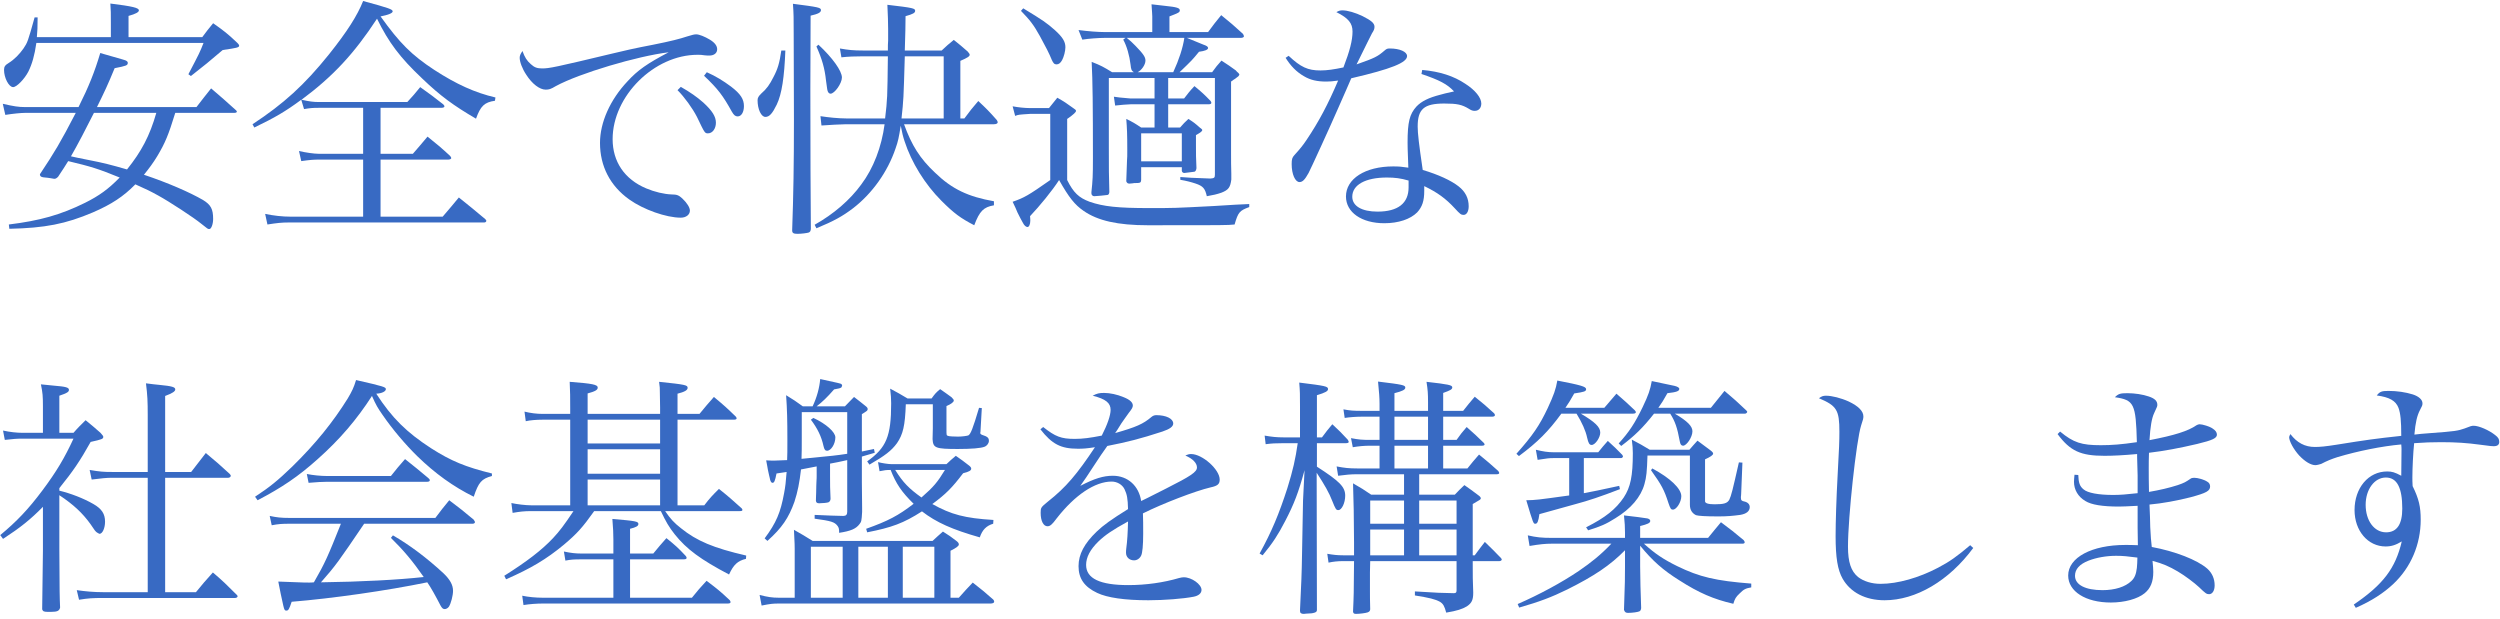 <svg width="396" height="98" viewBox="0 0 396 98" fill="none" xmlns="http://www.w3.org/2000/svg">
<path d="M373.16 96.28L372.84 95.76C377.48 92.6 379.44 90.04 380.44 85.76C379.52 86.32 378.8 86.56 377.88 86.56C375.08 86.56 372.96 84.08 372.96 80.8C372.96 77.28 375.16 74.68 378.12 74.68C378.88 74.68 379.32 74.8 380.36 75.36C380.36 74.68 380.4 72.48 380.4 71.2C380.4 71.12 380.4 70.76 380.36 70.4C377.24 70.68 373.52 71.44 370.28 72.4C369.28 72.72 368.6 73 367.68 73.48C367.44 73.56 367 73.68 366.76 73.68C366.04 73.68 365.12 73.12 364.2 72.16C363.32 71.2 362.6 69.88 362.6 69.24C362.6 69.16 362.68 68.96 362.8 68.76C363.84 70.12 365.08 70.8 366.68 70.8C367.48 70.8 368.36 70.72 370.12 70.44C374.84 69.68 376.28 69.48 380.36 69.04C380.36 66.64 380.24 65.48 379.92 64.6C379.48 63.48 378.52 62.92 376.48 62.64C376.96 62.04 377.24 61.92 378.32 61.92C379.68 61.92 381.04 62.12 382.2 62.48C383.16 62.8 383.72 63.32 383.72 63.88C383.72 64.2 383.68 64.28 383.32 64.96C382.88 65.8 382.6 66.92 382.44 68.84C383.48 68.72 383.48 68.72 385.04 68.6C388.88 68.32 389.32 68.24 390.36 67.88C391.36 67.48 391.52 67.44 391.84 67.44C392.64 67.44 394.24 68.12 395.24 68.92C395.72 69.28 395.88 69.56 395.88 70C395.88 70.44 395.6 70.68 395 70.68C394.72 70.68 394.64 70.68 392.84 70.44C390.76 70.16 389.04 70.04 386.68 70.04C385.2 70.04 384.04 70.08 382.4 70.2C382.24 71.72 382.12 74.16 382.12 75.64C382.12 75.92 382.12 76.4 382.16 77C383.16 79.04 383.44 80.28 383.44 82.32C383.44 86.24 381.88 89.88 379.12 92.48C377.6 93.92 375.64 95.2 373.16 96.28ZM380.52 80.56C380.52 77.24 379.68 75.64 377.92 75.64C376.12 75.64 374.72 77.52 374.72 79.96C374.72 82.48 376.08 84.32 377.96 84.32C379.68 84.32 380.52 83.04 380.52 80.56Z" fill="#386AC3"/>
<path d="M325.92 68.76L326.32 68.36C328.44 70.12 329.72 70.52 332.76 70.52C334.48 70.52 336.04 70.4 338.48 70.04C338.32 63.92 338.04 63.36 335 62.92C335.56 62.36 335.88 62.28 337 62.28C338.12 62.28 339.44 62.48 340.36 62.8C341.32 63.12 341.72 63.52 341.72 64.12C341.72 64.36 341.72 64.36 341.2 65.48C340.84 66.24 340.6 67.64 340.48 69.72C344.44 68.96 346.6 68.28 347.92 67.36C348.04 67.28 348.28 67.2 348.4 67.2C348.88 67.2 350.04 67.56 350.48 67.88C350.92 68.16 351.16 68.48 351.16 68.84C351.16 69.4 350.52 69.72 348.04 70.32C345.32 70.96 342.8 71.44 340.4 71.72C340.36 72.76 340.36 73.36 340.36 74.28C340.36 75.36 340.36 76.16 340.4 77.92C342.04 77.64 343.6 77.28 344.96 76.84C346 76.48 346.2 76.36 346.96 75.84C347.12 75.72 347.32 75.68 347.56 75.68C348.12 75.68 349.12 75.96 349.6 76.28C349.92 76.44 350.08 76.72 350.08 77.04C350.08 77.76 349.52 78.08 347 78.76C345 79.28 342.4 79.76 340.48 79.92C340.56 81.48 340.56 82.12 340.6 83.52C340.68 85.04 340.72 85.64 340.84 86.64C344.52 87.32 348.04 88.68 349.64 90.08C350.4 90.76 350.8 91.68 350.8 92.72C350.8 93.56 350.44 94.12 349.92 94.12C349.52 94.12 349.36 94 348.32 93C347.64 92.36 346.12 91.2 344.96 90.52C343.6 89.72 342.6 89.28 340.96 88.84C341.04 89.72 341.08 90.12 341.08 90.6C341.08 92.16 340.64 93.2 339.72 93.96C338.6 94.88 336.52 95.44 334.36 95.44C330.36 95.44 327.6 93.68 327.6 91.16C327.6 88.32 331.32 86.32 336.64 86.32C337.28 86.32 337.68 86.32 338.64 86.36C338.6 84.44 338.6 84.16 338.6 83.6C338.6 83.48 338.6 83.2 338.6 82.96C338.6 82 338.6 81.44 338.6 81.12C338.6 80.96 338.6 80.56 338.6 80.12C337 80.2 336.24 80.24 335.64 80.24C333.04 80.24 331.28 79.96 330.32 79.36C329.16 78.68 328.52 77.56 328.52 76.32C328.52 76.04 328.56 75.64 328.6 75.2L329.2 75.24C329.24 76.48 329.44 77.04 330.04 77.52C330.68 78.08 332.4 78.4 334.72 78.4C335.84 78.4 336.8 78.32 338.6 78.12C338.6 77.88 338.6 77.68 338.6 77.64V75.32L338.52 72.4V71.92C336.32 72.12 334.72 72.2 333.36 72.2C329.56 72.2 327.92 71.44 325.92 68.76ZM338.56 88.32C337 88.12 336.28 88.04 335.2 88.04C333.64 88.04 332.08 88.32 330.84 88.8C329.4 89.36 328.68 90.16 328.68 91.2C328.68 92.64 330.32 93.48 333.04 93.48C335 93.48 336.64 92.96 337.6 92.04C338.12 91.56 338.36 90.96 338.48 89.96C338.52 89.68 338.56 88.76 338.56 88.44C338.56 88.36 338.56 88.32 338.56 88.32Z" fill="#386AC3"/>
<path d="M312.08 86.36L312.56 86.8C308.72 92 303.48 95.08 298.52 95.08C295.48 95.08 293.12 93.84 291.88 91.68C291.08 90.28 290.76 88.32 290.76 84.92C290.76 82.72 290.88 78.92 291.08 75.28C291.32 70.96 291.36 69.84 291.36 68.4C291.36 64.96 290.96 64.28 288.12 63.08C288.56 62.76 288.8 62.68 289.24 62.68C290.16 62.68 291.6 63.04 292.84 63.6C294.36 64.32 295.16 65.12 295.16 65.96C295.16 66.24 295.12 66.48 294.8 67.4C294.04 69.8 292.72 81.92 292.72 86.6C292.72 89.04 293.2 90.48 294.32 91.4C295.2 92.08 296.48 92.48 297.88 92.48C300.6 92.48 303.96 91.52 307 89.92C308.84 88.96 310 88.12 312.08 86.36Z" fill="#386AC3"/>
<path d="M248.56 72.56H246.12C245.32 72.56 245.16 72.6 243.56 72.84L243.28 71.24C244.4 71.52 245.24 71.64 246.12 71.64H253.16C253.8 70.84 254 70.6 254.68 69.84C255.72 70.8 256.04 71.08 256.96 72.04C257.04 72.16 257.08 72.24 257.08 72.32C257.08 72.4 256.92 72.56 256.8 72.56H250.88V78.12C252.64 77.8 252.92 77.72 256.48 76.96L256.6 77.48C253.48 78.68 251.56 79.32 249.6 79.84C245.04 81.12 245.04 81.12 243.84 81.44C243.68 82.6 243.52 82.96 243.2 82.96C242.88 82.96 242.88 82.96 241.76 79.24C243.36 79.2 243.36 79.2 248.56 78.48V72.56ZM259.8 85.2H270.56C271.48 84.08 271.72 83.76 272.6 82.72C274.2 83.92 274.68 84.28 276.2 85.56C276.32 85.72 276.36 85.8 276.36 85.92C276.36 86.04 276.2 86.12 276.04 86.12H260.4C262.12 87.68 263.48 88.6 265.68 89.68C269.2 91.4 271.76 92 277.4 92.44V93.04C276.48 93.2 276.2 93.36 275.56 94C274.96 94.56 274.8 94.84 274.56 95.64C271.44 94.92 269.12 93.92 266 91.92C263.44 90.32 261.76 88.84 259.8 86.44V89.76C259.8 91.16 259.88 94.36 259.96 96.32C259.92 96.6 259.88 96.72 259.68 96.84C259.4 96.96 258.56 97.08 257.88 97.08C257.52 97.08 257.36 96.96 257.24 96.6C257.4 91.84 257.4 91.76 257.4 89.76V87.16C255.04 89.56 252.52 91.24 248.28 93.36C245.76 94.6 243.84 95.32 240.64 96.24L240.4 95.68C243.8 94.2 247.36 92.28 250.08 90.44C252.12 89.04 253.56 87.88 255.24 86.12H245.76C244.84 86.12 243.92 86.2 242.28 86.48L242 84.8C243.36 85.12 244.28 85.2 245.76 85.2H257.4V84.36C257.4 83.4 257.36 82.88 257.24 81.64C258.72 81.8 260.52 82.04 260.96 82.12C261.24 82.2 261.4 82.32 261.4 82.52C261.4 82.84 260.96 83.04 259.8 83.32V85.2ZM247.96 64.6H254.12C254.8 63.8 255.44 63.04 256.04 62.36C257.36 63.48 257.72 63.84 258.96 65C259.08 65.12 259.12 65.24 259.12 65.28C259.12 65.44 258.96 65.52 258.68 65.52H250.4C252.64 66.84 253.48 67.64 253.48 68.52C253.48 69.32 252.68 70.48 252.12 70.48C251.76 70.48 251.6 70.2 251.4 69.32C251.16 68.2 250.6 66.96 249.72 65.52H247.32C245.28 68.32 243.56 70.04 240.6 72.24L240.2 71.88C242.8 68.96 243.88 67.36 245.16 64.64C246.12 62.56 246.44 61.68 246.68 60.28C250.4 61 251.24 61.24 251.24 61.64C251.24 62 250.96 62.08 249.36 62.32C248.72 63.44 248.52 63.8 247.96 64.6ZM262.68 64.6H271C271.96 63.4 272.24 63.04 273.16 61.92C274.68 63.2 275.12 63.6 276.56 64.96C276.68 65.08 276.76 65.16 276.76 65.24C276.76 65.36 276.56 65.52 276.44 65.52H265.28C267.32 66.72 268.08 67.52 268.08 68.32C268.08 69.24 267.16 70.6 266.6 70.6C266.32 70.6 266.16 70.4 266.08 69.92C265.68 67.72 265.32 66.72 264.56 65.52H262C260.24 67.76 258.92 69.04 256.8 70.64L256.4 70.24C258.08 68.4 258.96 67.04 260.2 64.48C261.12 62.56 261.4 61.72 261.64 60.36C263.12 60.68 263.12 60.68 265.24 61.12C265.72 61.24 266 61.4 266 61.6C266 61.96 265.56 62.12 264.12 62.28C263.48 63.44 263.24 63.8 262.68 64.6ZM261.52 74.48L261.72 74.2C264.56 75.72 266.32 77.4 266.32 78.6C266.32 79.52 265.56 80.72 265 80.72C264.68 80.72 264.6 80.6 264.28 79.68C263.6 77.56 263.2 76.84 261.52 74.48ZM270.08 72.76V79.04V79.4C270.08 79.72 270.6 79.88 271.6 79.88C273.08 79.88 273.6 79.72 273.92 79.16C274.24 78.48 274.44 77.68 275.44 73.24L276 73.28L275.8 78.24C275.8 78.48 275.76 78.64 275.76 78.68C275.76 78.76 275.76 78.8 275.76 78.84C275.76 79.24 275.88 79.36 276.32 79.44C276.84 79.56 277.16 79.88 277.16 80.32C277.16 80.96 276.64 81.4 275.64 81.56C274.44 81.72 273.56 81.8 272.2 81.8C270.08 81.8 269 81.72 268.64 81.6C268 81.28 267.68 80.72 267.68 79.96V72.16H260.96C260.88 74.68 260.8 75.56 260.48 76.68C259.92 78.72 258.32 80.6 255.88 82.08C254.44 83 253.52 83.4 251.56 84L251.24 83.52C254.28 82 255.96 80.64 257.2 78.8C258.28 77.16 258.64 75.4 258.64 71.76C258.64 71.08 258.6 70.64 258.48 69.64C259.76 70.32 260.16 70.52 261.32 71.24H267.6C268.16 70.6 268.32 70.4 268.88 69.8C269.96 70.6 269.96 70.6 270.92 71.32C271.24 71.56 271.36 71.72 271.36 71.84C271.36 72.08 270.96 72.36 270.08 72.76Z" fill="#386AC3"/>
<path d="M228.6 74.2H232.44C233.2 73.24 233.48 72.92 234.28 72C235.64 73.12 236.04 73.44 237.32 74.6C237.4 74.72 237.48 74.84 237.48 74.92C237.48 75.04 237.32 75.12 237.12 75.12H224.8V78.36H230.44C231.08 77.68 231.28 77.48 231.96 76.84C232.88 77.48 233.2 77.72 234.16 78.44C234.44 78.64 234.56 78.8 234.56 78.92C234.56 79.12 234.52 79.12 233.28 79.84V87.96H233.6C234.28 87.04 234.48 86.76 235.2 85.84C236.32 86.92 236.68 87.28 237.76 88.4C237.84 88.48 237.88 88.6 237.88 88.64C237.88 88.76 237.68 88.88 237.52 88.88H233.28V89.32C233.28 91.24 233.28 91.92 233.36 93.88C233.36 95.04 233.12 95.52 232.36 96.04C231.64 96.48 230.76 96.76 229.08 97.04C228.8 96 228.6 95.64 228.08 95.32C227.36 94.92 226.4 94.68 224.12 94.32V93.68C228 93.92 228.16 93.92 230.28 93.96C230.64 93.96 230.72 93.84 230.72 93.48V88.88H217.04L217 90.64V93.68C217 94.36 217 95.24 217.04 96.52C217 96.8 216.92 96.88 216.64 97C216.32 97.12 215.32 97.24 214.8 97.24C214.48 97.24 214.36 97.16 214.32 96.88C214.44 94.2 214.44 94.2 214.48 88.88H212.76C211.88 88.88 211.2 88.96 210.44 89.12L210.24 87.72C211.16 87.88 211.8 87.96 212.76 87.96H214.48V85.92C214.48 82.76 214.4 78.56 214.32 76.56C215.64 77.32 216.04 77.56 217.2 78.36H222.4V75.12H214.96C214 75.12 213.16 75.2 211.96 75.36L211.72 73.88C212.96 74.12 213.68 74.2 214.96 74.2H218.52V70.6H217.04C216.08 70.6 215.24 70.68 214.28 70.84L214 69.4C215.24 69.64 215.76 69.68 217.04 69.68H218.52V66H215.8C214.84 66 213.76 66.08 213 66.2L212.8 64.84C213.88 65.04 214.32 65.08 215.8 65.08H218.52V64C218.52 62.92 218.44 62.12 218.28 60.44C222.2 60.92 222.6 61 222.6 61.4C222.6 61.72 222.16 61.96 220.88 62.28V65.08H226.2V63.68C226.2 62.36 226.16 61.76 225.96 60.48C229.48 60.88 230.04 61 230.04 61.36C230.04 61.68 229.72 61.84 228.6 62.24V65.08H231.76C232.56 64.08 232.8 63.76 233.6 62.84C234.96 63.92 235.36 64.28 236.68 65.48C236.76 65.6 236.8 65.68 236.8 65.76C236.8 65.88 236.64 66 236.4 66H228.6V69.68H230.72C231.36 68.76 231.6 68.48 232.32 67.64C233.56 68.72 233.92 69.08 235.08 70.2C235.12 70.28 235.16 70.36 235.16 70.4C235.16 70.52 235 70.6 234.76 70.6H228.6V74.2ZM226.2 74.2V70.6H220.88V74.2H226.2ZM230.72 87.96V83.88H224.8V87.96H230.72ZM230.72 82.96V79.28H224.8V82.96H230.72ZM222.4 87.96V83.88H217.04V87.96H222.4ZM222.4 82.96V79.28H217.04V82.96H222.4ZM220.88 66V69.68H226.2V66H220.88ZM208.6 69.28H209.4C210.12 68.32 210.32 68.04 211.04 67.2C212.16 68.24 212.48 68.56 213.48 69.64C213.56 69.76 213.64 69.92 213.64 70C213.64 70.12 213.48 70.2 213.2 70.2H208.6V73.92C212.2 76.24 213.08 77.12 213.08 78.52C213.08 79.68 212.52 80.8 212 80.8C211.64 80.8 211.56 80.68 211 79.28C210.56 78.12 209.84 76.84 208.56 74.88L208.6 96.52C208.6 96.56 208.6 96.6 208.6 96.64C208.6 96.84 208.48 96.96 208.24 97.04C207.84 97.16 207.76 97.16 206.92 97.2C206.64 97.24 206.64 97.24 206.52 97.24C206.08 97.24 205.92 97.08 205.92 96.76C205.92 96.76 205.92 96.72 205.92 96.68C206.12 92.48 206.2 90.76 206.24 87.88L206.4 79.28L206.64 74.48C205.68 78 205 79.8 203.56 82.56C202.44 84.72 201.64 85.96 200 87.96L199.52 87.68C201.44 84.2 202.6 81.4 203.92 77.32C204.8 74.48 205.2 72.72 205.56 70.2H203.32C202 70.2 201.44 70.24 200.48 70.36L200.32 69C201.48 69.2 202.24 69.28 203.32 69.28H205.92V64.36C205.92 62.36 205.92 62.08 205.8 60.6C210 61.12 210.36 61.2 210.36 61.64C210.36 61.96 209.92 62.2 208.6 62.6V69.28Z" fill="#386AC3"/>
<path d="M164.8 68L165.24 67.64C167.16 69.16 168.08 69.52 170.24 69.52C171.52 69.52 172.68 69.36 174.52 69C175.4 67.28 175.92 65.8 175.92 64.92C175.92 63.84 175.16 63.2 173.08 62.68C173.76 62.32 174.12 62.24 174.88 62.24C175.8 62.24 176.96 62.48 178 62.92C179 63.32 179.44 63.76 179.44 64.24C179.44 64.52 179.28 64.8 178.8 65.4C178.44 65.88 177.96 66.6 177.64 67.04C176.92 68.2 176.92 68.2 176.64 68.6C180 67.64 181.08 67.16 182.4 66.04C182.64 65.84 182.88 65.76 183.16 65.76C184.72 65.76 185.84 66.32 185.84 67.08C185.84 67.56 185.32 67.96 184.12 68.36C180.56 69.52 178.64 70 175.4 70.64C174.68 71.64 174.2 72.36 173.28 73.76C172.2 75.44 171.88 75.88 171.12 76.96C173.36 75.8 174.76 75.36 176.28 75.36C178.64 75.36 180.4 76.96 180.76 79.36C181.44 79.04 181.44 79.04 184.68 77.4C188.64 75.4 189.6 74.76 189.6 74.04C189.6 73.36 188.92 72.64 187.76 72.16C188.2 71.96 188.4 71.92 188.68 71.92C190.44 71.92 193.2 74.36 193.2 75.96C193.2 76.68 192.88 76.96 191.76 77.2C189.36 77.76 184.16 79.76 181.04 81.32C181.08 82.6 181.08 82.84 181.08 84.56C181.08 86.36 180.96 87.6 180.76 88C180.56 88.44 180.12 88.76 179.64 88.76C178.88 88.76 178.36 88.24 178.36 87.56C178.36 87.36 178.36 87.16 178.4 86.88C178.56 85.72 178.64 84.36 178.68 82.6C176.2 83.96 175.04 84.76 174 85.76C172.68 87.04 172.04 88.28 172.04 89.48C172.04 91.64 174.24 92.68 178.72 92.68C181.52 92.68 184.32 92.28 186.76 91.56C187.04 91.48 187.32 91.44 187.52 91.44C188.76 91.44 190.32 92.56 190.32 93.44C190.32 93.96 189.88 94.36 189.08 94.52C187.44 94.84 184.4 95.08 181.92 95.08C178.16 95.08 175.4 94.68 173.8 93.92C171.76 92.96 170.84 91.64 170.84 89.68C170.84 87.8 171.76 86.08 173.72 84.2C174.76 83.2 176.04 82.28 178.68 80.64C178.64 78.96 178.52 78.32 178.12 77.48C177.76 76.76 176.96 76.28 176.08 76.28C173.44 76.28 170.28 78.4 167.4 82.08C166.64 83.12 166.32 83.36 165.92 83.36C165.28 83.36 164.84 82.52 164.84 81.24C164.84 80.4 164.88 80.36 166 79.44C168.84 77.2 170.6 75.12 173.44 70.84C172.12 71.04 171.6 71.08 170.76 71.08C168.04 71.08 166.64 70.36 164.8 68Z" fill="#386AC3"/>
<path d="M157.36 82.36L157.32 82.96C156.24 83.28 155.6 83.92 155.2 85.12C150.84 83.88 148.32 82.76 146.04 81C143.12 82.88 141.24 83.56 137.36 84.32L137.2 83.76C140.68 82.52 142.28 81.68 144.72 79.8C142.8 77.92 141.92 76.6 141.08 74.44C140.36 74.44 140.12 74.48 139.32 74.64L139.08 73.2C139.68 73.36 140.72 73.52 141.2 73.52H149.92C150.56 72.92 150.72 72.76 151.4 72.2C152.32 72.84 152.6 73.04 153.52 73.76C153.76 73.96 153.84 74.08 153.84 74.24C153.84 74.52 153.52 74.72 152.56 74.96C150.8 77.28 149.84 78.24 147.68 79.84C150.68 81.52 152.84 82.08 157.36 82.36ZM149.68 74.44H141.8C143.04 76.44 144 77.4 145.96 78.8C147.92 77.08 148.48 76.4 149.68 74.44ZM128.44 66.48L128.84 66.2C130.84 67.12 132.32 68.44 132.32 69.28C132.32 70.32 131.64 71.4 131 71.4C130.72 71.4 130.56 71.2 130.44 70.64C130.12 69.16 129.48 67.84 128.44 66.48ZM136.52 65.6V71.52C137.24 71.36 137.48 71.32 138.44 71.12L138.56 71.72C137.52 72.04 137.28 72.08 136.52 72.32V76.44L136.56 80.44C136.56 80.6 136.56 80.8 136.56 81.08C136.48 82.52 136.44 82.64 136.16 83C135.6 83.76 134.76 84.12 132.92 84.4C132.92 83.8 132.88 83.6 132.68 83.32C132.2 82.68 131.68 82.52 129.04 82.16V81.56C131.64 81.68 131.88 81.68 133.48 81.72C133.52 81.72 133.6 81.72 133.6 81.72C134 81.72 134.2 81.52 134.2 81.08V72.88C132.88 73.16 132.64 73.24 131.48 73.44V75.4C131.48 77.08 131.48 77.08 131.56 79.04C131.52 79.32 131.44 79.44 131.24 79.56C131.04 79.64 130.28 79.72 129.76 79.72C129.4 79.72 129.28 79.6 129.24 79.32C129.24 78.76 129.28 78.32 129.28 78.04C129.28 77.2 129.32 76.6 129.32 76.44C129.36 75.88 129.36 75.48 129.36 75.4V73.88L126.88 74.36C126.64 76.44 126.36 77.88 125.84 79.48C124.92 82.04 123.88 83.6 121.56 85.68L121.12 85.28C122.96 82.8 123.64 81.2 124.2 78.12C124.4 77.08 124.48 76.36 124.6 74.76L123 75C122.76 76.2 122.64 76.48 122.36 76.48C122.16 76.48 122 76.2 121.92 75.68C121.88 75.6 121.8 75.12 121.64 74.44C121.6 74.12 121.48 73.6 121.36 72.92C122.04 72.96 122.32 72.96 122.68 72.96C123.04 72.96 123.52 72.92 124.68 72.88C124.72 72 124.72 71.44 124.72 69.68C124.72 66.52 124.68 64.88 124.52 62.6C125.72 63.32 126.04 63.56 127.16 64.36H128.72C129.4 62.92 129.8 61.44 129.92 60.04C132.32 60.56 132.32 60.56 132.64 60.64C133 60.72 133.28 60.8 133.32 60.88L133.4 61.08C133.32 61.24 133.28 61.36 133.28 61.36C133.12 61.48 132.88 61.56 132.12 61.68C130.96 63 130.28 63.64 129.36 64.36H133.84C134.44 63.72 134.64 63.56 135.28 62.88C136.12 63.52 136.36 63.72 137.16 64.36C137.36 64.52 137.44 64.64 137.44 64.8C137.44 65.04 137.36 65.08 136.52 65.6ZM134.2 71.88V65.28H127C127 67.8 127 67.8 127 69.44C127 70.92 127 71.68 126.96 72.68C132.32 72.16 132.32 72.16 134.2 71.88ZM150.56 94.68H151.88C152.84 93.6 153.12 93.28 154.08 92.28C155.52 93.4 155.96 93.76 157.32 94.96C157.44 95.08 157.48 95.24 157.48 95.32C157.48 95.48 157.24 95.6 156.92 95.6H123.36C122.44 95.6 122.04 95.64 120.64 95.92L120.32 94.24C121.56 94.56 122.32 94.68 123.36 94.68H125.88V86.92C125.88 86.4 125.88 86.28 125.76 83.92C127.04 84.64 127.44 84.88 128.72 85.68H147.72C148.44 85 148.68 84.8 149.36 84.2C150.32 84.8 150.6 85 151.44 85.64C151.76 85.88 151.88 86.04 151.88 86.24C151.88 86.48 151.52 86.76 150.56 87.24V94.68ZM140.64 86.6H135.96V94.68H140.64V86.6ZM143 86.6V94.68H148V86.6H143ZM128.44 94.68H133.48V86.6H128.44V94.68ZM137.72 73.6L137.36 73.08C140.4 70.92 141.16 69.12 141.16 63.88C141.16 63.08 141.12 62.64 141 61.56C142.2 62.2 142.56 62.4 143.76 63.12H147.56C148.08 62.4 148.24 62.2 148.92 61.64C149.72 62.2 149.96 62.36 150.72 62.92C151 63.2 151.08 63.32 151.08 63.44C151.08 63.68 150.68 64 149.92 64.32V68C149.92 68.96 149.92 68.96 150.16 69.04C150.28 69.12 151.12 69.16 151.76 69.16C152.4 69.16 153.24 69.04 153.4 68.96C153.76 68.72 154.08 67.96 155.08 64.6L155.52 64.64L155.32 68.16C155.32 68.28 155.32 68.4 155.28 68.52C155.28 68.56 155.28 68.6 155.28 68.6C155.28 68.72 155.36 68.8 155.56 68.88C156.44 69.16 156.64 69.36 156.64 69.84C156.64 70.2 156.36 70.6 155.96 70.76C155.4 71 153.84 71.12 151.72 71.12C148.16 71.12 147.8 70.96 147.72 69.56C147.76 68 147.76 68 147.76 67.84V64.04H143.48C143.36 67.44 143.04 68.8 142.08 70.2C141.2 71.4 140.2 72.16 137.72 73.6Z" fill="#386AC3"/>
<path d="M93.08 65.56H104.56V64.56L104.52 62.12C104.52 61.48 104.52 61.32 104.4 60.48C108.64 60.92 108.92 61 108.92 61.44C108.92 61.8 108.44 62.08 107.32 62.36V65.56H110.8C111.76 64.36 112.08 64.04 113.08 62.88C114.68 64.2 115.12 64.6 116.56 66C116.64 66.08 116.68 66.2 116.68 66.28C116.68 66.4 116.52 66.48 116.24 66.48H107.32V80.04H111.56C112.48 78.84 112.8 78.52 113.88 77.44C115.44 78.68 115.92 79.12 117.48 80.52C117.56 80.6 117.6 80.72 117.6 80.76C117.6 80.92 117.48 80.96 117.16 80.96H105.36C106.2 82.2 106.8 82.84 107.88 83.68C110.36 85.68 113 86.8 118.2 88L118.16 88.52C116.84 88.84 116.2 89.44 115.48 91C111 88.64 108.76 87 106.88 84.64C105.96 83.48 105.48 82.64 104.68 80.96H94.12C92.24 83.6 91.4 84.52 89.32 86.28C86.52 88.6 84.08 90.04 80.16 91.76L79.88 91.2C83.44 88.96 85.84 87.12 87.6 85.24C88.68 84.08 89.28 83.28 90.84 80.96H84.12C83.04 80.96 82.36 81.04 81.2 81.24L81 79.68C81.92 79.88 83.28 80.04 84.12 80.04H90.32V66.48H85.92C85 66.48 83.96 66.56 83.28 66.72L83.08 65.2C84.04 65.44 85.04 65.56 85.92 65.56H90.32V64.68C90.32 62.72 90.32 62.36 90.24 60.48C93.88 60.76 94.68 60.92 94.68 61.4C94.68 61.76 94.28 62 93.08 62.32V65.56ZM93.08 66.48V70.24H104.56V66.48H93.08ZM93.08 71.16V75.04H104.56V71.16H93.08ZM93.08 75.96V80.04H104.56V75.96H93.08ZM99.8 87.68H103.48C104.36 86.6 104.64 86.28 105.56 85.24C107 86.4 107.4 86.76 108.6 88.04C108.72 88.16 108.76 88.28 108.76 88.36C108.76 88.52 108.64 88.6 108.28 88.6H99.8V94.68H109.6C110.56 93.48 110.88 93.12 111.92 92C113.56 93.24 114.08 93.64 115.6 95.08C115.68 95.2 115.72 95.32 115.72 95.36C115.72 95.52 115.6 95.6 115.24 95.6H85.96C85.04 95.6 83.92 95.68 82.92 95.84L82.72 94.36C83.64 94.56 84.88 94.68 85.96 94.68H97.16V88.6H92.08C90.84 88.6 90.4 88.64 89.56 88.8L89.32 87.36C90.44 87.6 91.2 87.68 92.08 87.68H97.16V85.48C97.16 84.48 97.12 83.72 97 82.2C100.76 82.52 101.12 82.6 101.12 83C101.12 83.32 100.76 83.52 99.8 83.76V87.68Z" fill="#386AC3"/>
<path d="M74.88 82.96H57.68C53.64 88.92 53.2 89.56 50.84 92.24C57.08 92.16 63.16 91.84 67.12 91.4C65.36 88.88 63.96 87.2 61.92 85.2L62.24 84.8C64.88 86.32 67.6 88.36 70.24 90.8C71.28 91.8 71.76 92.64 71.76 93.6C71.76 94.32 71.44 95.56 71.12 96.08C70.96 96.32 70.68 96.48 70.44 96.48C70.16 96.48 70 96.32 69.76 95.88C69.04 94.48 68.2 92.96 67.68 92.24C61.28 93.56 52.6 94.8 46.2 95.32C45.8 96.52 45.68 96.72 45.36 96.72C45.12 96.72 45.04 96.64 44.88 95.96C44.64 94.88 44.28 93.24 44.08 92.12C45.04 92.16 45.04 92.16 47.32 92.24C48 92.28 48.52 92.28 49 92.28C49.12 92.28 49.4 92.28 49.72 92.24C51.48 89.2 51.96 88.08 54 82.96H45.88C44.64 82.96 44.12 83 43.04 83.2L42.72 81.72C43.84 81.96 44.52 82.04 45.88 82.04H68.96C69.92 80.76 70.2 80.4 71.16 79.24C72.88 80.52 73.4 80.96 75.04 82.32C75.12 82.48 75.24 82.64 75.24 82.68C75.24 82.84 75.08 82.96 74.88 82.96ZM40.8 79.24L40.4 78.68C42.72 77.16 44 76.12 46.28 73.92C50 70.28 52.76 66.84 55.08 63.12C55.76 61.96 56.04 61.4 56.4 60.2C60.8 61.2 61.12 61.32 61.12 61.64C61.12 62 60.48 62.32 59.6 62.36C62.08 66.2 64.4 68.48 68.28 71C71.48 73.04 73.72 73.96 77.92 75V75.4C76.28 75.84 75.8 76.4 75.04 78.68C71.8 77.08 68.92 75 66.12 72.28C64.24 70.44 62.16 68 60.6 65.72C59.84 64.64 59.56 64.16 58.92 62.72C56.52 66.44 53.84 69.6 50.28 72.76C47.24 75.48 44.64 77.24 40.8 79.24ZM48.88 76.48L48.6 75.08C49.6 75.28 50.84 75.4 51.84 75.4H61.92C62.88 74.2 63.16 73.84 64.16 72.72C65.76 74 66.28 74.4 67.84 75.72C68 75.84 68.08 75.96 68.08 76.08C68.08 76.24 67.92 76.32 67.56 76.32H51.64C50.96 76.32 50.36 76.36 48.88 76.48Z" fill="#386AC3"/>
<path d="M9.4 77.32V77.72C11.2 78.16 13.2 78.92 14.8 79.84C16.12 80.6 16.64 81.4 16.64 82.64C16.64 83.64 16.24 84.56 15.76 84.56C15.72 84.56 15.44 84.4 15.32 84.32C15.08 84.12 15.04 84.08 14.32 83C13.08 81.28 11.64 79.92 9.4 78.44V87.04C9.44 94.36 9.44 94.36 9.52 96.24C9.4 96.76 9.08 96.92 8.08 96.92C7.92 96.92 7.8 96.92 7.76 96.92C7.64 96.92 7.56 96.92 7.56 96.92C6.96 96.92 6.8 96.84 6.68 96.52C6.68 96.08 6.72 93 6.8 87.24V80.28C4.84 82.28 3.24 83.56 0.48 85.36L0.04 84.76C2.64 82.6 4.48 80.68 6.72 77.68C8.96 74.68 10.24 72.52 11.64 69.48H3.6C2.72 69.48 2.12 69.52 0.76 69.68L0.48 68.2C1.56 68.44 2.68 68.56 3.6 68.56H6.8V64.36C6.8 62.76 6.76 62.24 6.48 60.88C7.36 60.96 8.04 61.04 8.48 61.08C10.4 61.24 10.92 61.36 10.92 61.76C10.92 62.08 10.6 62.28 9.4 62.68V68.56H11.64C12.44 67.64 12.72 67.4 13.56 66.56C14.64 67.44 14.96 67.72 15.92 68.56C16.28 68.96 16.36 69.08 16.36 69.2C16.36 69.52 16.16 69.6 14.36 70C12.68 73 11.6 74.6 9.4 77.32ZM23.4 75.68H17.72C16.88 75.68 16.12 75.76 14.52 75.96L14.2 74.44C15.84 74.72 16.44 74.76 17.72 74.76H23.4V65.72C23.4 63.64 23.36 62.6 23.12 60.72C23.96 60.84 24.8 60.92 25.2 60.96C27.28 61.16 27.76 61.32 27.76 61.68C27.76 62 27.32 62.28 26.16 62.72V74.76H30.28L32.6 71.76C34.28 73.16 34.8 73.6 36.4 75.08C36.48 75.16 36.56 75.32 36.56 75.36C36.56 75.52 36.36 75.68 36.16 75.68H26.16V93.8H31.04C32.12 92.48 32.48 92.04 33.72 90.68C35.36 92.08 35.84 92.56 37.44 94.16C37.56 94.24 37.64 94.4 37.64 94.44C37.64 94.6 37.44 94.72 37.24 94.72H16.32C14.68 94.72 14 94.76 12.52 95L12.16 93.48C13.56 93.68 14.88 93.8 16.32 93.8H23.4V75.68Z" fill="#386AC3"/>
<path d="M203.64 9.16L204.12 8.84C206.04 10.64 207.16 11.16 209.16 11.16C210.2 11.16 211.28 11 212.8 10.68C213.8 8.08 214.24 6.4 214.24 5C214.24 3.68 213.6 2.88 211.68 1.92C212.12 1.68 212.32 1.64 212.64 1.64C213.44 1.64 214.68 2 215.84 2.56C217.2 3.24 217.72 3.68 217.72 4.24C217.72 4.56 217.64 4.8 217.32 5.28C217.16 5.6 216.32 7.24 214.88 10.2C217.84 9.16 218.2 8.96 219.32 8C219.64 7.72 219.76 7.68 220.16 7.68C221.72 7.68 222.88 8.2 222.88 8.88C222.88 9.92 220.4 10.92 214.04 12.4C213.68 13.2 213 14.84 211.92 17.24C210.72 20 207.64 26.72 207.28 27.4C206.68 28.48 206.32 28.84 205.84 28.84C205.16 28.84 204.6 27.6 204.6 26C204.6 25.2 204.68 24.96 205.04 24.56C205.92 23.6 206.4 23 206.96 22.16C208.92 19.24 210.36 16.52 211.96 12.76C211.08 12.88 210.72 12.92 210.08 12.92C208.64 12.92 207.56 12.68 206.56 12.08C205.36 11.4 204.44 10.44 203.64 9.16ZM225.16 11.72L225.28 11.08C228.04 11.32 230.28 12.04 232.12 13.28C233.68 14.28 234.64 15.48 234.64 16.4C234.64 17.08 234.24 17.56 233.6 17.56C233.28 17.56 233.04 17.48 232.68 17.24C231.56 16.56 230.8 16.4 228.76 16.4C225.56 16.4 224.56 17.28 224.56 20.04C224.56 21.12 224.76 22.84 225.36 26.92C227.8 27.64 229.88 28.6 231.04 29.52C232.12 30.36 232.64 31.4 232.64 32.68C232.64 33.48 232.32 34.04 231.84 34.04C231.44 34.04 231.28 33.92 230.44 33C229 31.44 227.68 30.48 225.6 29.48C225.6 29.8 225.6 30.08 225.6 30.24C225.6 31.84 225.28 32.76 224.48 33.64C223.4 34.72 221.52 35.36 219.28 35.36C215.68 35.36 213.2 33.64 213.2 31.12C213.2 28.32 216.24 26.36 220.68 26.36C221.6 26.36 222.04 26.4 223.08 26.56C222.96 23.4 222.96 23.08 222.96 22.6C222.96 19.32 223.28 18.08 224.36 16.88C225.16 16.04 226.28 15.48 228.16 15C228.76 14.84 228.84 14.8 230.32 14.48C229.24 13.32 228 12.68 225.16 11.72ZM223.12 29.68V28.6C221.88 28.24 220.96 28.12 219.68 28.12C216.28 28.12 214.2 29.28 214.2 31.16C214.2 32.64 215.72 33.52 218.2 33.52C221.44 33.52 223.12 32.2 223.12 29.68Z" fill="#386AC3"/>
<path d="M185.04 12.36V15.6H187.56C188.24 14.72 188.44 14.44 189.2 13.64C190.36 14.6 190.72 14.92 191.76 16C191.84 16.12 191.88 16.24 191.88 16.28C191.88 16.44 191.72 16.52 191.44 16.52H185.04V20.2H186.92C187.48 19.56 187.64 19.4 188.24 18.84C189.08 19.36 189.32 19.56 190.04 20.2C190.32 20.4 190.44 20.52 190.44 20.6C190.44 20.76 190.24 20.96 189.44 21.4C189.44 22.12 189.44 22.72 189.44 23.08C189.44 24.36 189.44 25.08 189.52 26.64C189.48 26.96 189.36 27.16 189.2 27.2C187.72 27.4 187.64 27.4 187.6 27.4C187.4 27.4 187.24 27.28 187.2 27.08V26.48H180.76V28.52C180.72 28.96 180.64 29 179.64 29C179.56 29.04 179.32 29.04 178.96 29.08C178.92 29.08 178.88 29.08 178.88 29.08C178.64 29.08 178.52 29 178.4 28.72C178.44 27.76 178.44 27.76 178.52 25.4C178.56 25.08 178.56 24.56 178.56 23.76C178.56 21.2 178.52 20.36 178.4 18.84C179.48 19.36 179.8 19.56 180.76 20.2H182.88V16.52H179.08C178.72 16.52 177.24 16.64 176.64 16.72L176.44 15.32C176.8 15.4 177.68 15.48 179.08 15.6H182.88V12.36H175.64V23.4C175.64 26.68 175.64 27.84 175.72 30.44C175.68 30.72 175.6 30.84 175.44 30.88C175.36 30.92 173.48 31.08 173.32 31.08C173.08 31.08 172.88 30.88 172.88 30.64C172.88 30.6 172.88 30.52 172.88 30.44C173.08 28.56 173.12 27.92 173.12 25.04C173.12 17 173.08 12.8 172.92 9.8C174.36 10.36 174.8 10.6 176.16 11.44H179.6C179.24 11.2 179.16 11.04 179.08 10.24C178.92 8.84 178.48 7.28 177.92 6.28L178.28 6H175C174.04 6 172.4 6.12 171.44 6.28L170.84 4.76C172.4 4.96 173.92 5.08 175 5.08H182.52V2.6C182.52 2.28 182.48 1.92 182.4 0.68C183.32 0.8 184.04 0.88 184.48 0.92C186.48 1.12 186.88 1.28 186.88 1.64C186.88 1.96 186.68 2.04 185.24 2.6V5.08H191.36C192.24 3.88 192.52 3.52 193.44 2.4C194.96 3.64 195.4 4 196.88 5.36C196.96 5.48 197.04 5.64 197.04 5.76C197.04 5.88 196.84 6 196.56 6H188C189.48 6.6 190.36 6.96 190.64 7.08C191.12 7.24 191.36 7.4 191.36 7.6C191.36 7.88 190.84 8.08 189.92 8.2C188.84 9.52 188.84 9.52 186.84 11.44H192C192.6 10.6 192.8 10.36 193.48 9.6C194.52 10.28 194.84 10.48 195.76 11.16C195.88 11.32 196 11.44 196.12 11.52C196.2 11.6 196.32 11.76 196.32 11.8C196.32 11.88 196.24 11.96 196.16 12.08C196.04 12.16 195.84 12.32 195.64 12.48C195.48 12.56 195.28 12.72 195 12.92V24.32C195 25.92 195 25.92 195.04 27.52C195.04 27.6 195.04 27.96 195.04 28.44C194.88 29.68 194.6 30.08 193.48 30.52C192.8 30.76 192.12 30.92 191.16 31.08C190.88 29.84 190.56 29.48 189.4 29.08C188.68 28.84 187.92 28.64 186.96 28.48V28.04C188.44 28.16 188.48 28.16 191.72 28.28C192.32 28.24 192.44 28.16 192.44 27.68V12.36H185.04ZM187.6 6H178.48C179.04 6.44 179.24 6.64 179.88 7.28C181.12 8.56 181.44 9.04 181.44 9.6C181.44 10.24 180.84 11.12 180.2 11.44H185.84C186.76 9.44 187.36 7.6 187.6 6ZM180.76 21.12V25.56H187.2V21.12H180.76ZM161.72 1.72L162.08 1.32C165.24 3.24 165.76 3.6 167.08 4.76C168.32 5.88 168.76 6.6 168.76 7.48C168.76 8.08 168.52 9 168.24 9.52C168 9.96 167.72 10.2 167.36 10.2C167 10.2 166.84 10 166.6 9.48C166.24 8.56 165.6 7.32 164.72 5.72C163.72 3.92 163.16 3.2 161.72 1.72ZM160.8 18.36L160.4 16.84C161.24 17 162.32 17.12 163.16 17.12H166.16C166.72 16.4 166.92 16.16 167.48 15.48C168.6 16.12 168.96 16.36 170 17.12C170.32 17.32 170.44 17.44 170.44 17.56C170.44 17.76 170.08 18.12 169.04 18.84V28.52C170.04 30.52 170.88 31.32 172.6 31.96C174.8 32.72 177.08 32.96 182.04 32.96C186 32.96 186 32.96 192.16 32.64C196 32.4 196 32.4 197.88 32.32V32.8C196.36 33.36 196.12 33.6 195.56 35.56C194.28 35.68 194.28 35.68 181.84 35.68C177.04 35.68 173.88 34.96 171.64 33.4C170.24 32.44 169.32 31.28 167.76 28.52C166.68 30.2 164.68 32.64 163.16 34.24C163.2 34.6 163.2 34.84 163.2 34.96C163.2 35.52 163 35.96 162.76 35.96C162.52 35.96 162.24 35.72 162.04 35.32C161.8 34.88 161.48 34.32 161.16 33.64C161 33.24 160.76 32.68 160.4 31.96C162.24 31.32 162.88 30.96 166.36 28.52V18.04H163.16C161.32 18.16 161.32 18.16 160.8 18.36Z" fill="#386AC3"/>
<path d="M157.44 31.88V32.52C155.8 32.8 155.16 33.44 154.32 35.68C152.16 34.56 151.12 33.8 149.12 31.8C146.52 29.2 144.36 25.72 143.28 22.36C143.04 21.64 142.92 21.16 142.68 19.92C142.36 21.84 142.28 22.32 141.84 23.56C140.6 27.2 138.2 30.6 135.16 32.96C133.48 34.24 132.12 35 129.32 36.16L129.04 35.6C132.04 33.92 134.64 31.68 136.44 29.2C138.36 26.64 139.64 23.28 140.12 19.68H134C133.36 19.68 131.16 19.8 130.12 19.88L129.96 18.4C131.2 18.6 132.88 18.76 134 18.76H140.2C140.56 15.68 140.56 15.64 140.64 8.92H136.68C135.52 8.92 134.32 8.96 133.28 9.08L133.04 7.68C134.4 7.92 135.16 8 136.68 8H140.64C140.64 7.36 140.64 6.76 140.68 6.44C140.68 5.44 140.68 4.8 140.68 4.56C140.68 3.4 140.64 2.56 140.56 0.76C144.68 1.24 144.96 1.32 144.96 1.72C144.96 2.04 144.6 2.24 143.44 2.56C143.44 3.8 143.4 5.6 143.32 8H149.16C149.96 7.24 150.2 7.04 151.08 6.32C152.04 7.08 152.36 7.36 153.28 8.16C153.52 8.44 153.6 8.56 153.6 8.68C153.6 8.92 153.24 9.16 152.12 9.64V18.76H152.76C153.68 17.52 153.96 17.16 154.96 16C156.28 17.24 156.68 17.64 157.88 19C157.96 19.12 158.04 19.28 158.04 19.36C158.04 19.56 157.8 19.68 157.44 19.68H143.2C144.4 23 145.72 25.12 148.12 27.36C150.8 29.96 153.36 31.16 157.44 31.88ZM142.8 18.76H149.48V8.92H143.32C143.12 15.8 143.12 15.8 142.8 18.76ZM125.76 19L125.72 5.32C125.72 2.84 125.72 2.24 125.6 0.6C129.64 1.12 130.04 1.2 130.04 1.6C130.04 1.96 129.64 2.2 128.4 2.48L128.36 14.04C128.36 22.04 128.4 33.32 128.44 36.28C128.4 36.6 128.32 36.76 128.08 36.84C127.84 36.92 126.92 37.04 126.32 37.04C125.72 37.04 125.48 36.92 125.48 36.52C125.48 36.52 125.48 36.48 125.48 36.44C125.68 30.84 125.76 26.04 125.76 19ZM123.76 8H124.4C124.24 12.24 123.84 14.88 123.04 16.56C122.36 17.96 121.88 18.52 121.24 18.52C120.56 18.52 120 17.28 120 15.88C120 15.48 120.16 15.24 120.56 14.84C121.44 14.08 121.92 13.4 122.52 12.2C123.2 10.92 123.48 9.96 123.76 8ZM129.32 7.36L129.64 7.08C131.88 9.16 133.36 11.24 133.36 12.28C133.36 13.2 132.2 14.84 131.56 14.84C131.4 14.84 131.24 14.72 131.16 14.56C131.04 14.28 131.04 14.28 130.84 12.76C130.64 10.84 130.2 9.32 129.32 7.36Z" fill="#386AC3"/>
<path d="M82.76 8.08C83.12 9.08 83.44 9.6 84.08 10.16C84.64 10.68 85.08 10.84 85.88 10.84C87 10.84 88 10.64 97 8.48C98.44 8.12 100.72 7.6 103.48 7.08C106.28 6.52 107.68 6.16 108.88 5.76C109.68 5.52 109.96 5.44 110.28 5.44C110.76 5.44 111.64 5.8 112.44 6.28C113.24 6.76 113.6 7.28 113.6 7.8C113.6 8.4 113.12 8.8 112.36 8.8C112.16 8.8 111.92 8.8 111.6 8.76C111.12 8.68 110.92 8.68 110.48 8.68C103.64 8.68 97.04 15.2 97.04 22.04C97.04 25.6 98.92 28.4 102.36 29.84C103.68 30.4 105.2 30.76 106.4 30.8C107.2 30.8 107.52 30.92 108.08 31.44C108.84 32.16 109.28 32.88 109.28 33.36C109.28 34 108.68 34.48 107.84 34.48C105.52 34.48 101.92 33.2 99.68 31.6C96.64 29.44 95.04 26.32 95.04 22.64C95.04 19.4 96.64 15.8 99.4 12.88C101 11.12 102.56 10.04 105.92 8.28C100.96 8.88 91.8 11.6 88.04 13.64C87.24 14.12 86.96 14.2 86.44 14.2C85.48 14.2 84.28 13.28 83.36 11.84C82.72 10.88 82.32 9.8 82.32 9.16C82.32 8.84 82.4 8.6 82.76 8.08ZM107.32 14.28L107.84 13.76C109.32 14.6 110.4 15.36 111.4 16.24C112.84 17.56 113.4 18.48 113.4 19.44C113.4 20.4 112.84 21.12 112.16 21.12C111.64 21.12 111.64 21.12 110.4 18.52C109.68 17.12 108.4 15.36 107.32 14.28ZM111.52 12L111.96 11.44C113.4 12.08 114.56 12.8 115.8 13.72C117.32 14.88 117.84 15.72 117.84 16.8C117.84 17.76 117.44 18.44 116.84 18.44C116.48 18.44 116.24 18.24 115.92 17.68C114.52 15.16 113.76 14.12 111.52 12Z" fill="#386AC3"/>
<path d="M60.28 17.08V24.36H65.4C66.4 23.2 66.72 22.84 67.72 21.64C69.32 22.92 69.8 23.32 71.28 24.68C71.4 24.8 71.48 24.96 71.48 25.04C71.48 25.16 71.28 25.28 71 25.28H60.28V34.32H70.12C71.24 33 71.6 32.6 72.68 31.28C74.52 32.76 75.08 33.2 76.88 34.72C76.96 34.84 77.04 34.92 77.04 34.96C77.04 35.12 76.88 35.24 76.72 35.24H45.72C44.64 35.24 43.88 35.32 42.36 35.56L42 33.88C43.32 34.16 44.72 34.32 46.04 34.32H57.52V25.28H50.48C49.72 25.28 49.12 25.32 47.72 25.52L47.36 23.92C48.36 24.16 49.76 24.36 50.48 24.36H57.52V17.08H50.48C49.48 17.08 49.12 17.12 48.16 17.28L47.72 15.8C45.24 17.64 43.52 18.64 40.28 20.2L40 19.68C44.92 16.44 48.2 13.48 52.12 8.6C54.96 5.04 56.6 2.48 57.52 0.16C61.64 1.28 62.2 1.48 62.2 1.8C62.2 2.08 61.52 2.36 60.28 2.6C63.32 6.84 65.2 8.72 68.8 11.08C72.32 13.36 75.24 14.68 78.48 15.44L78.4 15.96C76.72 16.2 76.12 16.8 75.4 18.8C71.84 16.72 69.76 15.2 66.88 12.44C63.36 9.12 61.56 6.72 59.72 2.96C56.08 8.52 52.72 12.12 47.76 15.8C49.04 16.08 49.64 16.16 50.48 16.16H64.52C65.44 15.16 65.72 14.84 66.56 13.8C68.12 14.92 68.64 15.28 70.2 16.52C70.36 16.68 70.4 16.76 70.4 16.84C70.4 17 70.2 17.08 69.88 17.08H60.28Z" fill="#386AC3"/>
<path d="M1.48 36.24L1.4 35.56C6.28 34.96 9.6 34.04 13.48 32.12C15.72 31 17.16 29.96 18.96 28.12C15.52 26.72 14.48 26.4 10.8 25.52C10.28 26.36 10 26.8 9.2 28C8.96 28.24 8.8 28.32 8.64 28.32C8.64 28.32 8.6 28.32 8.56 28.32C8.16 28.24 7.8 28.2 7.56 28.16C6.48 28.08 6.36 28 6.32 27.6C8.64 24.12 9.6 22.52 12 17.88H3.96C3.36 17.88 2.08 18 0.84 18.2L0.44 16.44C2.16 16.84 2.96 16.96 3.92 16.96H12.44C14.08 13.68 15 11.36 15.88 8.4C19.8 9.52 19.8 9.52 19.96 9.6C20.16 9.72 20.24 9.8 20.24 9.96C20.24 10.36 20 10.44 18.16 10.8C17.04 13.52 16.56 14.52 15.36 16.96H31.12C32.12 15.64 32.44 15.28 33.44 14C35.12 15.44 35.68 15.92 37.4 17.48C37.48 17.56 37.52 17.64 37.52 17.68C37.52 17.8 37.36 17.88 37.12 17.88H27.76C26.68 21.4 26.16 22.64 24.92 24.72C24.24 25.84 23.64 26.64 22.8 27.68C26.72 29 30.08 30.48 32.16 31.68C33.4 32.44 33.76 33.12 33.76 34.68C33.76 35.48 33.48 36.28 33.16 36.28C32.92 36.28 32.92 36.28 31.88 35.44C30.72 34.48 26.8 31.92 25.04 30.96C23.88 30.32 23.16 29.96 21.44 29.2C19.56 31.12 17.68 32.36 14.72 33.64C10.4 35.48 7.12 36.12 1.48 36.24ZM24.76 17.88H14.88C13.68 20.28 12.28 22.96 11.24 24.76C12.12 24.96 12.12 24.96 14.32 25.4C16.2 25.76 17.64 26.12 20.12 26.84C22.4 24 23.72 21.52 24.76 17.88ZM5.84 5.88H17.56V3.56C17.56 2 17.56 1.72 17.48 0.56C21 1 22 1.24 22 1.64C22 1.92 21.52 2.2 20.36 2.52V5.88H32.04C32.76 4.92 32.96 4.64 33.76 3.68C35.52 4.92 36.04 5.32 37.6 6.8C37.8 7 37.88 7.12 37.88 7.24C37.88 7.52 37.52 7.6 35.28 7.92C33.04 9.84 32.48 10.28 30.24 12.04L29.84 11.76C31.64 8.32 31.64 8.32 32.24 6.8H5.76C5.48 8.76 5.08 10.16 4.48 11.36C3.88 12.52 2.64 13.8 2.08 13.8C1.4 13.8 0.64 12.32 0.64 11.08C0.64 10.56 0.8 10.32 1.4 9.96C2.24 9.44 3.08 8.6 3.72 7.68C4.36 6.72 4.4 6.64 5.48 2.76H5.96C5.96 4.4 5.92 4.88 5.84 5.88Z" fill="#386AC3"/>
</svg>
